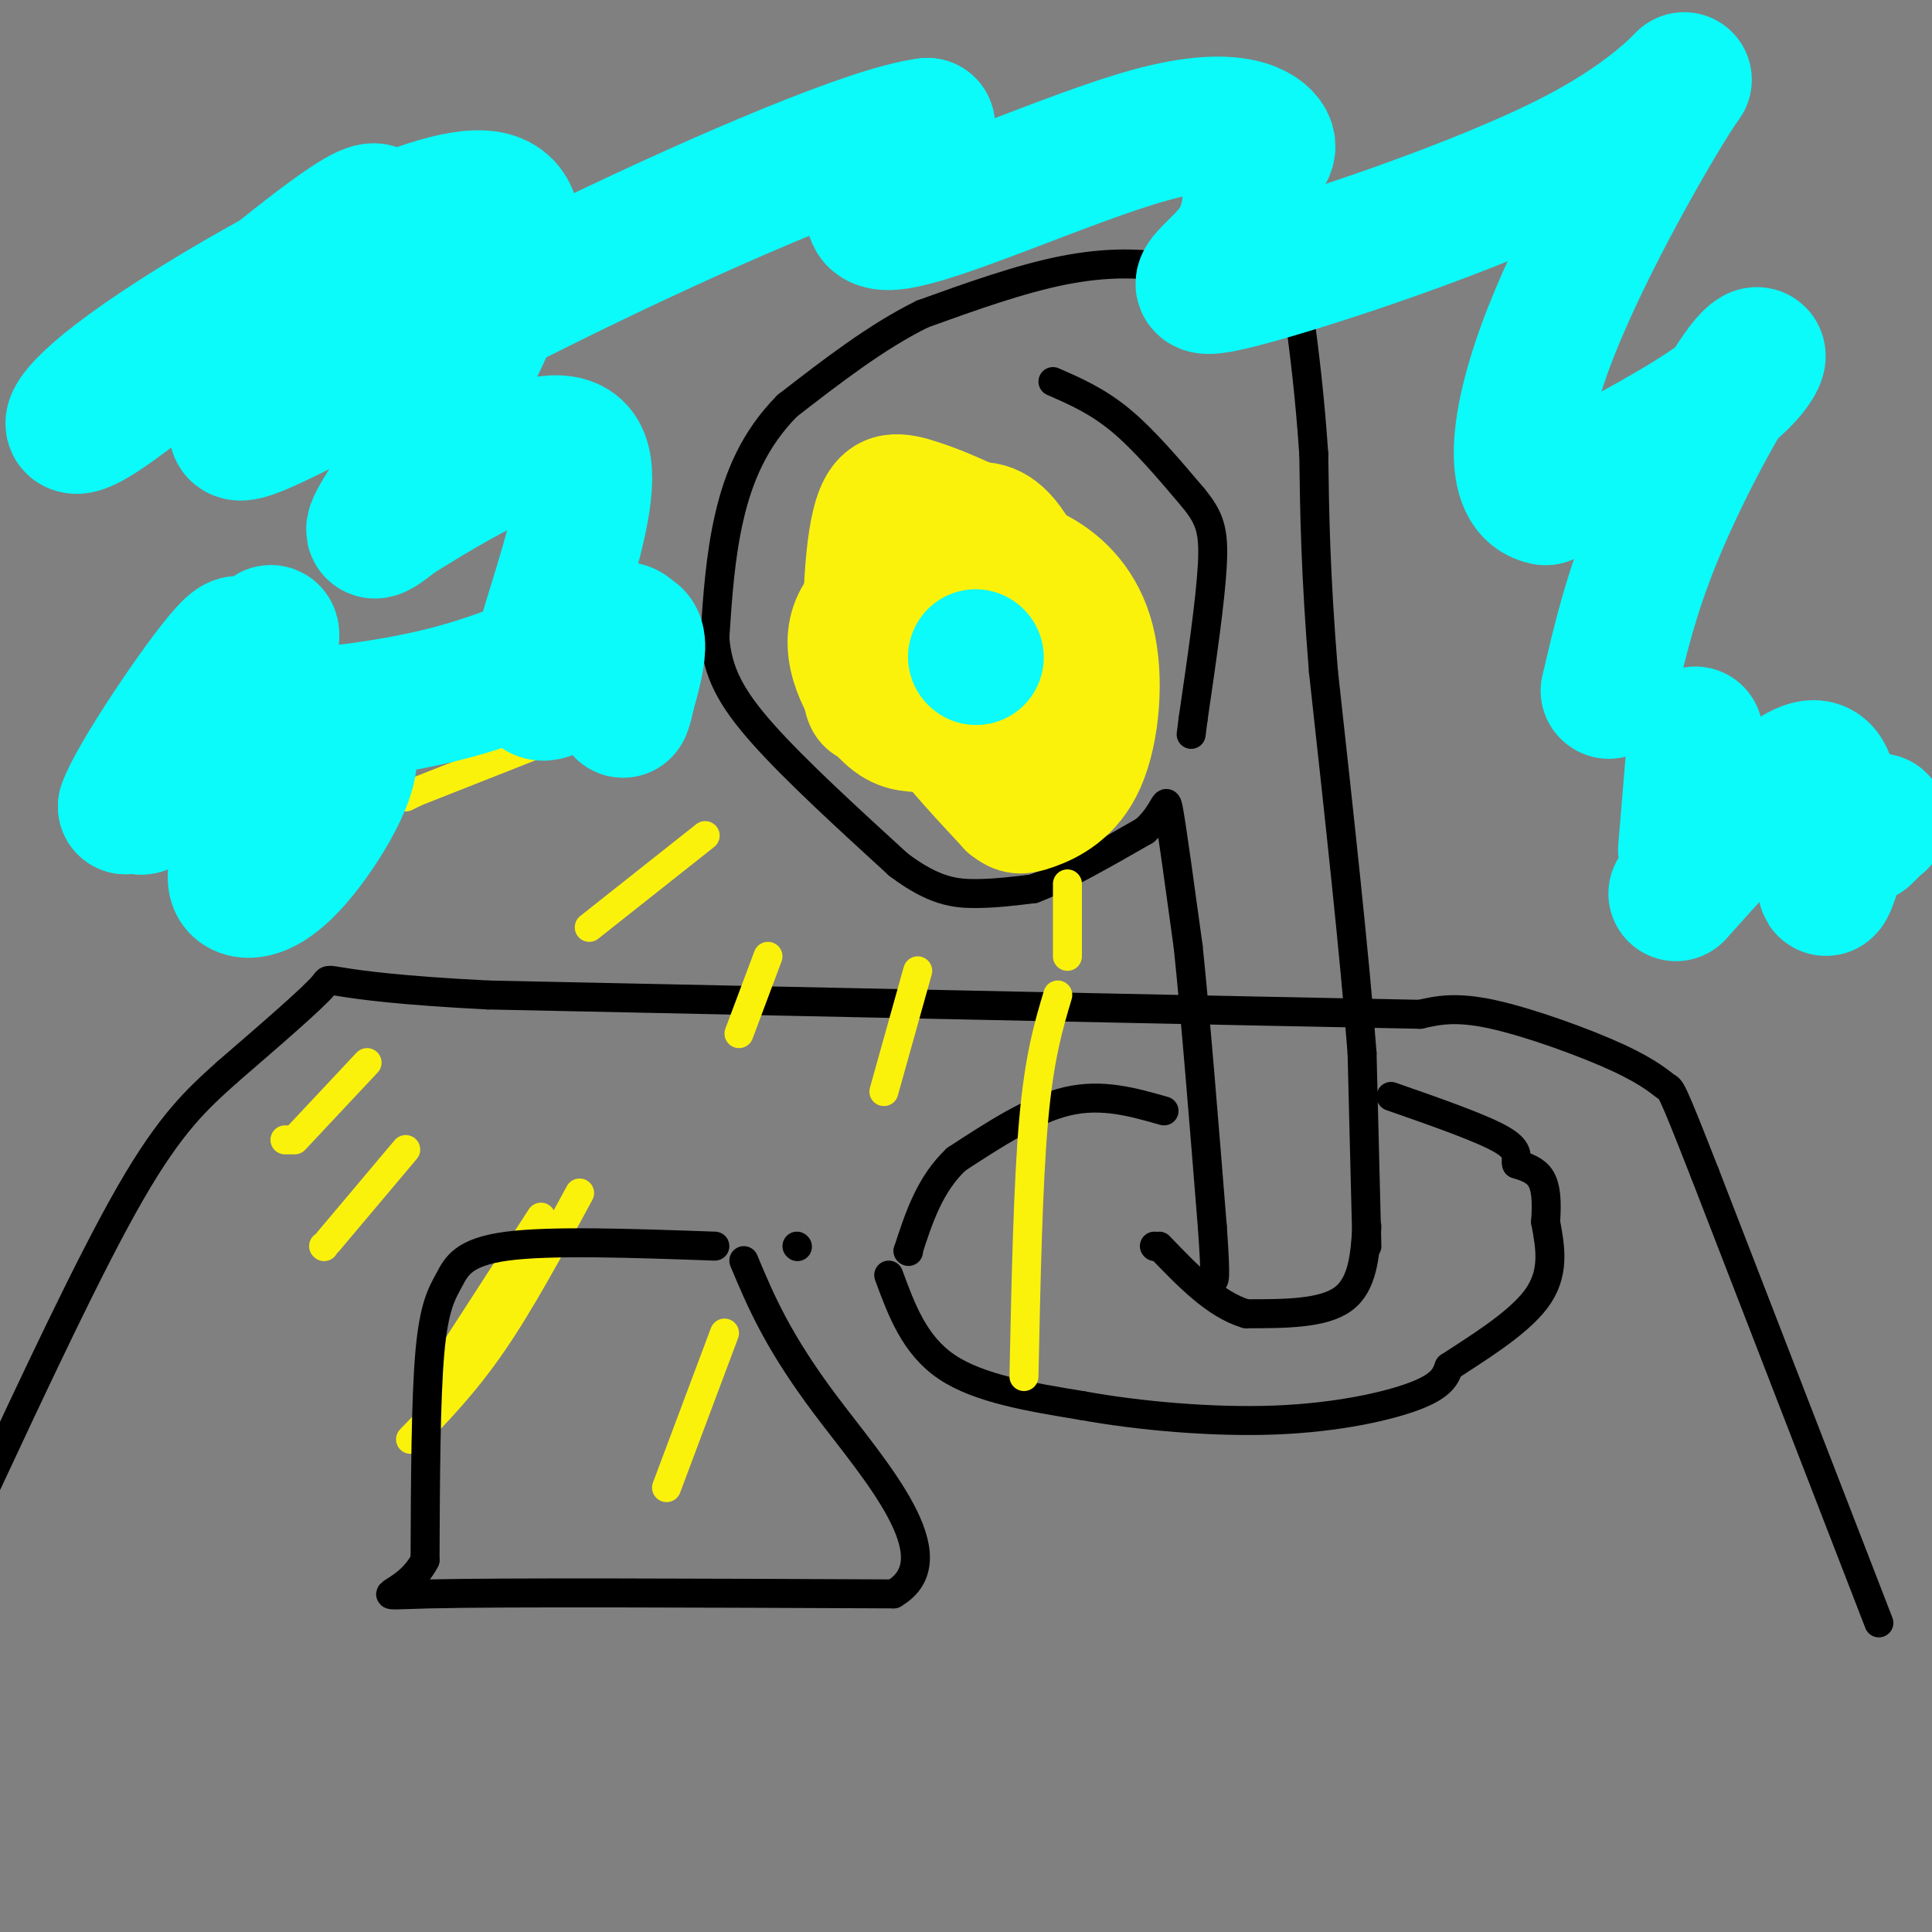<svg viewBox='0 0 400 400' version='1.1' xmlns='http://www.w3.org/2000/svg' xmlns:xlink='http://www.w3.org/1999/xlink'><rect x="0" y="0" width="400" height="400" fill="#808080" stroke="none"/><g fill='none' stroke='#000000' stroke-width='6' stroke-linecap='round' stroke-linejoin='round'><path d='M389,336c0.000,0.000 -36.000,-93.000 -36,-93'/><path d='M353,243c-7.142,-18.244 -6.997,-17.354 -8,-18c-1.003,-0.646 -3.155,-2.828 -10,-6c-6.845,-3.172 -18.384,-7.335 -26,-9c-7.616,-1.665 -11.308,-0.833 -15,0'/><path d='M294,210c-34.667,-0.667 -113.833,-2.333 -193,-4'/><path d='M101,206c-36.689,-1.867 -31.911,-4.533 -34,-2c-2.089,2.533 -11.044,10.267 -20,18'/><path d='M47,222c-6.178,5.556 -11.622,10.444 -20,25c-8.378,14.556 -19.689,38.778 -31,63'/><path d='M184,264c2.667,7.250 5.333,14.500 12,19c6.667,4.500 17.333,6.250 28,8'/><path d='M224,291c11.738,2.143 27.083,3.500 40,3c12.917,-0.500 23.405,-2.857 29,-5c5.595,-2.143 6.298,-4.071 7,-6'/><path d='M300,283c5.000,-3.333 14.000,-8.667 18,-14c4.000,-5.333 3.000,-10.667 2,-16'/><path d='M320,253c0.311,-4.356 0.089,-7.244 -1,-9c-1.089,-1.756 -3.044,-2.378 -5,-3'/><path d='M314,241c-0.422,-1.178 1.022,-2.622 -3,-5c-4.022,-2.378 -13.511,-5.689 -23,-9'/><path d='M241,230c-6.417,-1.833 -12.833,-3.667 -20,-2c-7.167,1.667 -15.083,6.833 -23,12'/><path d='M198,240c-5.500,5.167 -7.750,12.083 -10,19'/><path d='M188,259c0.000,0.000 0.100,0.100 0.1,0.1'/><path d='M283,254c-0.417,6.000 -0.833,12.000 -5,15c-4.167,3.000 -12.083,3.000 -20,3'/><path d='M258,272c-6.333,-1.833 -12.167,-7.917 -18,-14'/><path d='M239,258c0.000,0.000 0.100,0.100 0.1,0.1'/><path d='M283,258c0.000,0.000 -1.000,-40.000 -1,-40'/><path d='M282,218c-1.500,-19.833 -4.750,-49.417 -8,-79'/><path d='M274,139c-1.667,-20.667 -1.833,-32.833 -2,-45'/><path d='M272,94c-0.833,-12.333 -1.917,-20.667 -3,-29'/><path d='M269,65c-4.500,-6.333 -14.250,-7.667 -24,-9'/><path d='M245,56c-8.000,-1.800 -16.000,-1.800 -25,0c-9.000,1.800 -19.000,5.400 -29,9'/><path d='M191,65c-9.500,4.667 -18.750,11.833 -28,19'/><path d='M163,84c-6.889,6.956 -10.111,14.844 -12,23c-1.889,8.156 -2.444,16.578 -3,25'/><path d='M148,132c0.511,7.133 3.289,12.467 10,20c6.711,7.533 17.356,17.267 28,27'/><path d='M186,179c7.378,5.578 11.822,6.022 16,6c4.178,-0.022 8.089,-0.511 12,-1'/><path d='M214,184c5.833,-2.167 14.417,-7.083 23,-12'/><path d='M237,172c4.511,-4.000 4.289,-8.000 5,-4c0.711,4.000 2.356,16.000 4,28'/><path d='M246,196c1.500,14.333 3.250,36.167 5,58'/><path d='M251,254c0.833,11.500 0.417,11.250 0,11'/><path d='M218,79c4.583,2.000 9.167,4.000 14,8c4.833,4.000 9.917,10.000 15,16'/><path d='M247,103c3.400,4.178 4.400,6.622 4,14c-0.400,7.378 -2.200,19.689 -4,32'/><path d='M247,149c-0.667,5.333 -0.333,2.667 0,0'/></g>
<g fill='none' stroke='#FBF20B' stroke-width='20' stroke-linecap='round' stroke-linejoin='round'><path d='M209,112c0.000,0.000 0.100,0.100 0.1,0.1'/><path d='M209,112c0.000,0.000 -7.000,-6.000 -7,-6'/><path d='M201,105c-2.956,-1.333 -5.911,-2.667 -10,-4c-4.089,-1.333 -9.311,-2.667 -12,4c-2.689,6.667 -2.844,21.333 -3,36'/><path d='M176,141c0.203,7.388 2.209,7.856 9,8c6.791,0.144 18.367,-0.038 25,0c6.633,0.038 8.324,0.297 9,-3c0.676,-3.297 0.338,-10.148 0,-17'/><path d='M219,129c-1.426,-6.930 -4.990,-15.754 -9,-20c-4.010,-4.246 -8.464,-3.912 -13,-2c-4.536,1.912 -9.153,5.404 -11,11c-1.847,5.596 -0.923,13.298 0,21'/><path d='M186,139c1.714,5.566 5.997,8.981 9,11c3.003,2.019 4.724,2.640 7,3c2.276,0.360 5.105,0.457 8,-2c2.895,-2.457 5.856,-7.469 7,-13c1.144,-5.531 0.470,-11.580 -1,-15c-1.470,-3.420 -3.735,-4.210 -6,-5'/><path d='M210,118c-2.812,-1.314 -6.843,-2.101 -11,1c-4.157,3.101 -8.440,10.088 -10,15c-1.560,4.912 -0.398,7.750 1,10c1.398,2.250 3.030,3.914 5,5c1.970,1.086 4.277,1.596 6,0c1.723,-1.596 2.861,-5.298 4,-9'/><path d='M205,140c0.056,-6.019 -1.803,-16.566 -4,-21c-2.197,-4.434 -4.733,-2.756 -6,4c-1.267,6.756 -1.264,18.588 -1,25c0.264,6.412 0.790,7.403 3,10c2.210,2.597 6.105,6.798 10,11'/><path d='M207,169c2.703,2.222 4.459,2.278 8,1c3.541,-1.278 8.867,-3.889 12,-11c3.133,-7.111 4.074,-18.722 2,-27c-2.074,-8.278 -7.164,-13.222 -12,-16c-4.836,-2.778 -9.418,-3.389 -14,-4'/><path d='M203,112c-2.928,-1.270 -3.249,-2.443 -9,0c-5.751,2.443 -16.933,8.504 -20,16c-3.067,7.496 1.981,16.427 6,21c4.019,4.573 7.010,4.786 10,5'/></g>
<g fill='none' stroke='#FBF20B' stroke-width='6' stroke-linecap='round' stroke-linejoin='round'><path d='M221,183c0.000,0.000 0.000,15.000 0,15'/><path d='M219,206c-1.917,6.417 -3.833,12.833 -5,26c-1.167,13.167 -1.583,33.083 -2,53'/><path d='M190,201c0.000,0.000 -7.000,25.000 -7,25'/><path d='M150,276c0.000,0.000 -12.000,32.000 -12,32'/><path d='M159,198c0.000,0.000 -6.000,16.000 -6,16'/><path d='M120,247c-6.083,11.250 -12.167,22.500 -18,31c-5.833,8.500 -11.417,14.250 -17,20'/><path d='M146,173c0.000,0.000 -24.000,19.000 -24,19'/><path d='M124,149c0.000,0.000 -38.000,15.000 -38,15'/><path d='M86,164c0.000,0.000 -2.000,1.000 -2,1'/><path d='M84,238c0.000,0.000 -16.000,19.000 -16,19'/><path d='M67,258c0.000,0.000 0.100,0.100 0.1,0.1'/><path d='M112,252c0.000,0.000 -22.000,34.000 -22,34'/><path d='M76,220c0.000,0.000 -15.000,16.000 -15,16'/><path d='M60,236c0.000,0.000 -1.000,0.000 -1,0'/></g>
<g fill='none' stroke='#0BFAFA' stroke-width='28' stroke-linecap='round' stroke-linejoin='round'><path d='M202,136c0.000,0.000 0.100,0.100 0.1,0.1'/><path d='M333,143c0.000,0.000 0.100,0.100 0.1,0.1'/><path d='M333,143c2.327,-10.083 4.655,-20.167 10,-33c5.345,-12.833 13.708,-28.417 18,-34c4.292,-5.583 4.512,-1.167 -3,5c-7.512,6.167 -22.756,14.083 -38,22'/><path d='M320,103c-7.254,-1.168 -6.389,-15.088 1,-34c7.389,-18.912 21.300,-42.816 26,-50c4.700,-7.184 0.188,2.353 -20,13c-20.188,10.647 -56.050,22.405 -70,26c-13.950,3.595 -5.986,-0.973 -2,-6c3.986,-5.027 3.993,-10.514 4,-16'/><path d='M259,36c1.885,-3.649 4.598,-4.772 3,-7c-1.598,-2.228 -7.507,-5.561 -24,-1c-16.493,4.561 -43.569,17.018 -53,18c-9.431,0.982 -1.215,-9.509 7,-20'/><path d='M192,26c-10.968,1.267 -41.889,14.433 -70,28c-28.111,13.567 -53.411,27.533 -65,33c-11.589,5.467 -9.466,2.433 -1,-9c8.466,-11.433 23.276,-31.267 22,-34c-1.276,-2.733 -18.638,11.633 -36,26'/><path d='M42,70c-11.112,8.434 -20.892,16.520 -25,18c-4.108,1.480 -2.546,-3.645 16,-16c18.546,-12.355 54.074,-31.941 67,-31c12.926,0.941 3.249,22.407 -5,38c-8.249,15.593 -15.071,25.312 -17,29c-1.929,3.688 1.036,1.344 4,-1'/><path d='M82,107c10.057,-6.139 33.201,-20.986 38,-13c4.799,7.986 -8.746,38.804 -9,47c-0.254,8.196 12.785,-6.230 18,-9c5.215,-2.770 2.608,6.115 0,15'/><path d='M129,147c0.593,-0.332 2.077,-8.661 2,-13c-0.077,-4.339 -1.714,-4.687 -8,-2c-6.286,2.687 -17.223,8.408 -32,12c-14.777,3.592 -33.396,5.053 -41,5c-7.604,-0.053 -4.192,-1.622 -1,-6c3.192,-4.378 6.165,-11.565 7,-12c0.835,-0.435 -0.467,5.883 -2,10c-1.533,4.117 -3.295,6.033 -8,10c-4.705,3.967 -12.352,9.983 -20,16'/><path d='M26,167c1.622,-5.217 15.678,-26.260 21,-32c5.322,-5.740 1.911,3.822 -4,13c-5.911,9.178 -14.322,17.971 -14,19c0.322,1.029 9.378,-5.706 18,-9c8.622,-3.294 16.811,-3.147 25,-3'/><path d='M72,155c2.024,4.321 -5.417,16.625 -11,23c-5.583,6.375 -9.310,6.821 -11,6c-1.690,-0.821 -1.345,-2.911 -1,-5'/><path d='M49,179c0.000,0.000 0.100,0.100 0.1,0.1'/><path d='M49,179c0.000,0.000 0.100,0.100 0.1,0.1'/><path d='M351,152c0.000,0.000 -2.000,24.000 -2,24'/><path d='M347,185c12.067,-13.467 24.133,-26.933 29,-26c4.867,0.933 2.533,16.267 2,22c-0.533,5.733 0.733,1.867 2,-2'/><path d='M386,173c0.000,0.000 3.000,-3.000 3,-3'/><path d='M389,170c0.000,0.000 0.100,0.100 0.1,0.1'/></g>
<g fill='none' stroke='#000000' stroke-width='6' stroke-linecap='round' stroke-linejoin='round'><path d='M165,258c0.000,0.000 0.100,0.100 0.1,0.1'/><path d='M148,258c-16.929,-0.601 -33.857,-1.202 -43,0c-9.143,1.202 -10.500,4.208 -12,7c-1.500,2.792 -3.143,5.369 -4,15c-0.857,9.631 -0.929,26.315 -1,43'/><path d='M88,323c-4.200,8.244 -14.200,7.356 1,7c15.200,-0.356 55.600,-0.178 96,0'/><path d='M185,330c12.578,-7.333 -3.978,-25.667 -14,-39c-10.022,-13.333 -13.511,-21.667 -17,-30'/></g>
</svg>